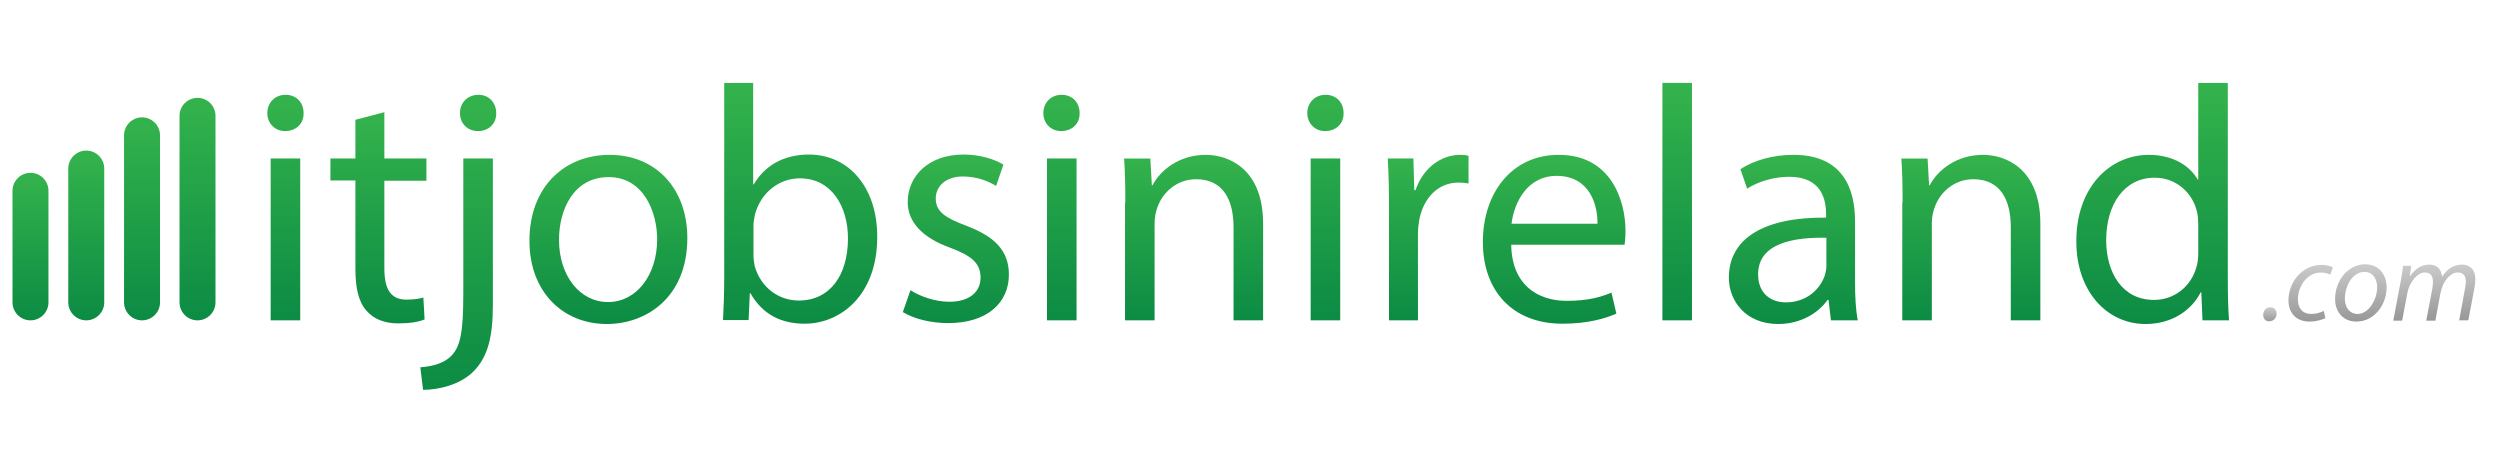 <?xml version="1.0" encoding="utf-8"?>
<!-- Generator: Adobe Illustrator 21.0.0, SVG Export Plug-In . SVG Version: 6.00 Build 0)  -->
<svg version="1.1" id="Layer_1" xmlns="http://www.w3.org/2000/svg" xmlns:xlink="http://www.w3.org/1999/xlink" x="0px" y="0px"
	 viewBox="0 0 820.2 150" style="enable-background:new 0 0 820.2 150;" xml:space="preserve">
<style type="text/css">
	.st0{fill:url(#SVGID_1_);}
	.st1{fill:url(#SVGID_2_);}
	.st2{fill:url(#SVGID_3_);}
	.st3{fill:url(#SVGID_4_);}
	.st4{fill:url(#SVGID_5_);}
	.st5{fill:url(#SVGID_6_);}
	.st6{fill:url(#SVGID_7_);}
	.st7{fill:url(#SVGID_8_);}
	.st8{fill:url(#SVGID_9_);}
	.st9{fill:url(#SVGID_10_);}
	.st10{fill:url(#SVGID_11_);}
	.st11{fill:url(#SVGID_12_);}
	.st12{fill:url(#SVGID_13_);}
	.st13{fill:url(#SVGID_14_);}
	.st14{fill:url(#SVGID_15_);}
	.st15{fill:url(#SVGID_16_);}
	.st16{fill:url(#SVGID_17_);}
	.st17{fill:url(#SVGID_18_);}
	.st18{fill:url(#SVGID_19_);}
	.st19{fill:url(#SVGID_20_);}
	.st20{fill:url(#SVGID_21_);}
	.st21{fill:url(#SVGID_22_);}
	.st22{fill:url(#SVGID_23_);}
</style>
<g>
	<linearGradient id="SVGID_1_" gradientUnits="userSpaceOnUse" x1="64.779" y1="105.102" x2="64.779" y2="32.044">
		<stop  offset="0" style="stop-color:#0C8B44"/>
		<stop  offset="1" style="stop-color:#34B34C"/>
	</linearGradient>
	<path class="st0" d="M70.7,99.2c0,3.3-2.7,5.9-5.9,5.9l0,0c-3.3,0-5.9-2.7-5.9-5.9V38c0-3.3,2.7-5.9,5.9-5.9l0,0
		c3.3,0,5.9,2.7,5.9,5.9V99.2z"/>
	<linearGradient id="SVGID_2_" gradientUnits="userSpaceOnUse" x1="46.515" y1="105.102" x2="46.515" y2="38.438">
		<stop  offset="0" style="stop-color:#0C8B44"/>
		<stop  offset="1" style="stop-color:#34B34C"/>
	</linearGradient>
	<path class="st1" d="M52.5,99.2c0,3.3-2.7,5.9-5.9,5.9l0,0c-3.3,0-5.9-2.7-5.9-5.9V44.4c0-3.3,2.7-5.9,5.9-5.9l0,0
		c3.3,0,5.9,2.7,5.9,5.9V99.2z"/>
	<linearGradient id="SVGID_3_" gradientUnits="userSpaceOnUse" x1="28.25" y1="105.104" x2="28.25" y2="49.396">
		<stop  offset="0" style="stop-color:#0C8B44"/>
		<stop  offset="1" style="stop-color:#34B34C"/>
	</linearGradient>
	<path class="st2" d="M34.2,99.2c0,3.3-2.7,5.9-5.9,5.9l0,0c-3.3,0-5.9-2.7-5.9-5.9V55.3c0-3.3,2.7-5.9,5.9-5.9l0,0
		c3.3,0,5.9,2.7,5.9,5.9V99.2z"/>
	<linearGradient id="SVGID_4_" gradientUnits="userSpaceOnUse" x1="9.986" y1="105.102" x2="9.986" y2="56.702">
		<stop  offset="0" style="stop-color:#0C8B44"/>
		<stop  offset="1" style="stop-color:#34B34C"/>
	</linearGradient>
	<path class="st3" d="M15.9,99.2c0,3.3-2.7,5.9-5.9,5.9l0,0c-3.3,0-5.9-2.7-5.9-5.9V62.6c0-3.3,2.7-5.9,5.9-5.9l0,0
		c3.3,0,5.9,2.7,5.9,5.9V99.2z"/>
</g>
<g>
	<linearGradient id="SVGID_5_" gradientUnits="userSpaceOnUse" x1="744.675" y1="105.511" x2="744.675" y2="100.851">
		<stop  offset="0" style="stop-color:#989898"/>
		<stop  offset="1" style="stop-color:#CCCBCB"/>
	</linearGradient>
	<path class="st4" d="M742.5,103.3c0-1.4,1-2.5,2.3-2.5c1.3,0,2.1,0.9,2.1,2.2c0,1.3-1,2.4-2.4,2.4
		C743.3,105.5,742.5,104.5,742.5,103.3z"/>
	<linearGradient id="SVGID_6_" gradientUnits="userSpaceOnUse" x1="758.138" y1="105.474" x2="758.138" y2="86.833">
		<stop  offset="0" style="stop-color:#989898"/>
		<stop  offset="1" style="stop-color:#CCCBCB"/>
	</linearGradient>
	<path class="st5" d="M762.9,104.4c-0.9,0.4-2.8,1.1-5.2,1.1c-4.6,0-6.9-3.1-6.9-6.9c0-6.1,4.5-11.7,10.9-11.7
		c1.7,0,3.2,0.5,3.7,0.8l-0.9,2.4c-0.7-0.3-1.7-0.7-3-0.7c-4.7,0-7.6,4.6-7.6,8.8c0,2.9,1.5,4.8,4.4,4.8c1.8,0,3.2-0.6,4.1-1
		L762.9,104.4z"/>
	<linearGradient id="SVGID_7_" gradientUnits="userSpaceOnUse" x1="774.559" y1="105.511" x2="774.559" y2="86.796">
		<stop  offset="0" style="stop-color:#989898"/>
		<stop  offset="1" style="stop-color:#CCCBCB"/>
	</linearGradient>
	<path class="st6" d="M783,94.3c0,5.5-3.9,11.2-9.9,11.2c-4.5,0-7-3.3-7-7.4c0-5.9,4.1-11.4,9.9-11.4C780.9,86.8,783,90.5,783,94.3z
		 M769.3,98c0,2.9,1.6,5,4.2,5c3.6,0,6.4-4.7,6.4-8.8c0-2.1-1-5-4.2-5C771.8,89.2,769.3,93.9,769.3,98z"/>
	<linearGradient id="SVGID_8_" gradientUnits="userSpaceOnUse" x1="798.617" y1="105.104" x2="798.617" y2="86.796">
		<stop  offset="0" style="stop-color:#989898"/>
		<stop  offset="1" style="stop-color:#CCCBCB"/>
	</linearGradient>
	<path class="st7" d="M785.2,105.1l2.4-12.7c0.4-2,0.6-3.7,0.8-5.2h2.7l-0.5,3.4h0.1c1.7-2.5,3.9-3.8,6.3-3.8c2.7,0,4,1.7,4.2,4
		c1.6-2.6,3.9-4,6.6-4c2.1,0,4.3,1.3,4.3,4.7c0,0.9-0.1,2-0.3,3l-2,10.6h-3l1.9-10.3c0.1-0.7,0.3-1.6,0.3-2.3c0-1.9-0.7-3.1-2.7-3.1
		c-2.2,0-4.8,2.6-5.6,6.6l-1.7,9.2h-3l2-10.5c0.1-0.8,0.2-1.5,0.2-2.2c0-1.5-0.4-3.1-2.7-3.1c-2.3,0-5,3-5.7,6.8l-1.7,9H785.2z"/>
</g>
<g>
	<linearGradient id="SVGID_9_" gradientUnits="userSpaceOnUse" x1="93.603" y1="105.104" x2="93.603" y2="31.072">
		<stop  offset="0" style="stop-color:#0C8B44"/>
		<stop  offset="1" style="stop-color:#34B34C"/>
	</linearGradient>
	<path class="st8" d="M99.6,37.1c0.1,3.3-2.3,5.9-6.1,5.9c-3.4,0-5.8-2.6-5.8-5.9c0-3.4,2.5-6,6-6C97.3,31.1,99.6,33.7,99.6,37.1z
		 M88.8,105.1V52h9.7v53.1H88.8z"/>
	<linearGradient id="SVGID_10_" gradientUnits="userSpaceOnUse" x1="124.2" y1="106.201" x2="124.2" y2="36.775">
		<stop  offset="0" style="stop-color:#0C8B44"/>
		<stop  offset="1" style="stop-color:#34B34C"/>
	</linearGradient>
	<path class="st9" d="M126.1,36.8V52h13.8v7.3h-13.8V88c0,6.6,1.9,10.3,7.2,10.3c2.5,0,4.4-0.3,5.6-0.7l0.4,7.2
		c-1.9,0.8-4.8,1.3-8.6,1.3c-4.5,0-8.1-1.4-10.4-4.1c-2.7-2.9-3.7-7.6-3.7-13.8v-29h-8.2V52h8.2V39.3L126.1,36.8z"/>
	<linearGradient id="SVGID_11_" gradientUnits="userSpaceOnUse" x1="150.305" y1="128.027" x2="150.305" y2="31.072">
		<stop  offset="0" style="stop-color:#0C8B44"/>
		<stop  offset="1" style="stop-color:#34B34C"/>
	</linearGradient>
	<path class="st10" d="M137.9,120.5c4.4-0.3,8.2-1.5,10.5-4.1c2.6-3.1,3.6-7.2,3.6-20V52h9.7v48.1c0,10.3-1.6,17-6.4,21.8
		c-4.3,4.3-11.3,6-16.5,6L137.9,120.5z M162.8,37.1c0.1,3.2-2.2,5.9-6,5.9c-3.6,0-5.9-2.7-5.9-5.9c0-3.4,2.5-6,6.1-6
		C160.4,31.1,162.8,33.7,162.8,37.1z"/>
	<linearGradient id="SVGID_12_" gradientUnits="userSpaceOnUse" x1="199.547" y1="106.311" x2="199.547" y2="50.814">
		<stop  offset="0" style="stop-color:#0C8B44"/>
		<stop  offset="1" style="stop-color:#34B34C"/>
	</linearGradient>
	<path class="st11" d="M225.5,78.1c0,19.6-13.6,28.2-26.4,28.2c-14.4,0-25.4-10.5-25.4-27.3c0-17.8,11.6-28.2,26.3-28.2
		C215.2,50.8,225.5,61.9,225.5,78.1z M183.4,78.7c0,11.6,6.7,20.4,16.1,20.4c9.2,0,16.1-8.7,16.1-20.6c0-9-4.5-20.4-15.9-20.4
		C188.3,58.1,183.4,68.6,183.4,78.7z"/>
	<linearGradient id="SVGID_13_" gradientUnits="userSpaceOnUse" x1="262.557" y1="106.311" x2="262.557" y2="27.233">
		<stop  offset="0" style="stop-color:#0C8B44"/>
		<stop  offset="1" style="stop-color:#34B34C"/>
	</linearGradient>
	<path class="st12" d="M237.2,105.1c0.2-3.6,0.4-9,0.4-13.7V27.2h9.5v33.3h0.2c3.4-5.9,9.5-9.8,18.1-9.8c13.2,0,22.5,11,22.4,27.1
		c0,19-12,28.4-23.8,28.4c-7.7,0-13.8-3-17.8-10H246l-0.4,8.8H237.2z M247.2,83.8c0,1.2,0.2,2.4,0.4,3.5c1.9,6.7,7.5,11.3,14.5,11.3
		c10.1,0,16.1-8.2,16.1-20.4c0-10.6-5.5-19.7-15.8-19.7c-6.6,0-12.7,4.5-14.7,11.8c-0.2,1.1-0.5,2.4-0.5,3.9V83.8z"/>
	<linearGradient id="SVGID_14_" gradientUnits="userSpaceOnUse" x1="313.719" y1="106.201" x2="313.719" y2="50.814">
		<stop  offset="0" style="stop-color:#0C8B44"/>
		<stop  offset="1" style="stop-color:#34B34C"/>
	</linearGradient>
	<path class="st13" d="M298.7,95.2c2.9,1.9,7.9,3.8,12.7,3.8c7,0,10.3-3.5,10.3-7.9c0-4.6-2.7-7.1-9.9-9.8c-9.5-3.4-14-8.7-14-15
		c0-8.6,6.9-15.6,18.3-15.6c5.4,0,10.1,1.5,13.1,3.3l-2.4,7c-2.1-1.3-5.9-3.1-10.9-3.1c-5.7,0-8.9,3.3-8.9,7.2c0,4.4,3.2,6.4,10.1,9
		c9.2,3.5,13.9,8.1,13.9,16c0,9.3-7.2,15.9-19.9,15.9c-5.8,0-11.2-1.4-14.9-3.6L298.7,95.2z"/>
	<linearGradient id="SVGID_15_" gradientUnits="userSpaceOnUse" x1="348.268" y1="105.104" x2="348.268" y2="31.072">
		<stop  offset="0" style="stop-color:#0C8B44"/>
		<stop  offset="1" style="stop-color:#34B34C"/>
	</linearGradient>
	<path class="st14" d="M354.2,37.1c0.1,3.3-2.3,5.9-6.1,5.9c-3.4,0-5.8-2.6-5.8-5.9c0-3.4,2.5-6,6-6
		C351.9,31.1,354.2,33.7,354.2,37.1z M343.5,105.1V52h9.7v53.1H343.5z"/>
	<linearGradient id="SVGID_16_" gradientUnits="userSpaceOnUse" x1="391.534" y1="105.104" x2="391.534" y2="50.814">
		<stop  offset="0" style="stop-color:#0C8B44"/>
		<stop  offset="1" style="stop-color:#34B34C"/>
	</linearGradient>
	<path class="st15" d="M369.2,66.4c0-5.5-0.1-10-0.4-14.4h8.6l0.5,8.8h0.2c2.6-5,8.8-10,17.5-10c7.3,0,18.8,4.4,18.8,22.6v31.7h-9.7
		V74.5c0-8.6-3.2-15.7-12.3-15.7c-6.4,0-11.3,4.5-12.9,9.9c-0.4,1.2-0.7,2.9-0.7,4.5v31.9h-9.7V66.4z"/>
	<linearGradient id="SVGID_17_" gradientUnits="userSpaceOnUse" x1="434.802" y1="105.104" x2="434.802" y2="31.072">
		<stop  offset="0" style="stop-color:#0C8B44"/>
		<stop  offset="1" style="stop-color:#34B34C"/>
	</linearGradient>
	<path class="st16" d="M440.8,37.1c0.1,3.3-2.3,5.9-6.1,5.9c-3.4,0-5.8-2.6-5.8-5.9c0-3.4,2.5-6,6-6
		C438.5,31.1,440.8,33.7,440.8,37.1z M430,105.1V52h9.7v53.1H430z"/>
	<linearGradient id="SVGID_18_" gradientUnits="userSpaceOnUse" x1="468.581" y1="105.104" x2="468.581" y2="50.814">
		<stop  offset="0" style="stop-color:#0C8B44"/>
		<stop  offset="1" style="stop-color:#34B34C"/>
	</linearGradient>
	<path class="st17" d="M455.7,68.6c0-6.3-0.1-11.6-0.4-16.6h8.4l0.3,10.4h0.4c2.4-7.1,8.2-11.6,14.7-11.6c1.1,0,1.9,0.1,2.7,0.3v9.1
		c-1-0.2-2-0.3-3.3-0.3c-6.8,0-11.6,5.2-12.9,12.4c-0.2,1.3-0.4,2.9-0.4,4.5v28.3h-9.5V68.6z"/>
	<linearGradient id="SVGID_19_" gradientUnits="userSpaceOnUse" x1="510.038" y1="106.201" x2="510.038" y2="50.814">
		<stop  offset="0" style="stop-color:#0C8B44"/>
		<stop  offset="1" style="stop-color:#34B34C"/>
	</linearGradient>
	<path class="st18" d="M495.8,80.3c0.2,13.1,8.6,18.4,18.2,18.4c6.9,0,11.1-1.2,14.7-2.7l1.6,6.9c-3.4,1.5-9.2,3.3-17.7,3.3
		c-16.3,0-26.1-10.7-26.1-26.8c0-16,9.4-28.6,24.9-28.6c17.3,0,21.9,15.2,21.9,25c0,2-0.2,3.5-0.3,4.5H495.8z M524.1,73.4
		c0.1-6.1-2.5-15.7-13.4-15.7c-9.8,0-14,9-14.8,15.7H524.1z"/>
	<linearGradient id="SVGID_20_" gradientUnits="userSpaceOnUse" x1="550.234" y1="105.104" x2="550.234" y2="27.233">
		<stop  offset="0" style="stop-color:#0C8B44"/>
		<stop  offset="1" style="stop-color:#34B34C"/>
	</linearGradient>
	<path class="st19" d="M545.4,27.2h9.7v77.9h-9.7V27.2z"/>
	<linearGradient id="SVGID_21_" gradientUnits="userSpaceOnUse" x1="588.291" y1="106.311" x2="588.291" y2="50.814">
		<stop  offset="0" style="stop-color:#0C8B44"/>
		<stop  offset="1" style="stop-color:#34B34C"/>
	</linearGradient>
	<path class="st20" d="M600.7,105.1l-0.8-6.7h-0.3c-3,4.2-8.7,7.9-16.2,7.9c-10.7,0-16.2-7.6-16.2-15.2c0-12.8,11.4-19.9,31.9-19.7
		v-1.1c0-4.4-1.2-12.3-12.1-12.3c-4.9,0-10.1,1.5-13.8,3.9l-2.2-6.4c4.4-2.9,10.7-4.7,17.4-4.7c16.2,0,20.2,11.1,20.2,21.7v19.9
		c0,4.6,0.2,9.1,0.9,12.7H600.7z M599.3,78c-10.5-0.2-22.5,1.6-22.5,12c0,6.3,4.2,9.2,9.1,9.2c6.9,0,11.3-4.4,12.8-8.9
		c0.3-1,0.5-2.1,0.5-3.1V78z"/>
	<linearGradient id="SVGID_22_" gradientUnits="userSpaceOnUse" x1="646.529" y1="105.104" x2="646.529" y2="50.814">
		<stop  offset="0" style="stop-color:#0C8B44"/>
		<stop  offset="1" style="stop-color:#34B34C"/>
	</linearGradient>
	<path class="st21" d="M624.2,66.4c0-5.5-0.1-10-0.4-14.4h8.6l0.5,8.8h0.2c2.6-5,8.8-10,17.5-10c7.3,0,18.8,4.4,18.8,22.6v31.7h-9.7
		V74.5c0-8.6-3.2-15.7-12.3-15.7c-6.4,0-11.3,4.5-12.9,9.9c-0.4,1.2-0.7,2.9-0.7,4.5v31.9h-9.7V66.4z"/>
	<linearGradient id="SVGID_23_" gradientUnits="userSpaceOnUse" x1="706.247" y1="106.311" x2="706.247" y2="27.233">
		<stop  offset="0" style="stop-color:#0C8B44"/>
		<stop  offset="1" style="stop-color:#34B34C"/>
	</linearGradient>
	<path class="st22" d="M730.9,27.2v64.2c0,4.7,0.1,10.1,0.4,13.7h-8.7l-0.4-9.2H722c-3,5.9-9.4,10.4-18.1,10.4
		c-12.8,0-22.7-10.9-22.7-27C681.1,61.7,692,50.8,705,50.8c8.1,0,13.6,3.8,16,8.1h0.2V27.2H730.9z M721.2,73.6
		c0-1.2-0.1-2.9-0.4-4.1c-1.4-6.1-6.7-11.2-13.9-11.2c-10,0-15.9,8.8-15.9,20.5c0,10.7,5.3,19.6,15.7,19.6c6.5,0,12.4-4.3,14.1-11.5
		c0.3-1.3,0.4-2.6,0.4-4.2V73.6z"/>
</g>
</svg>
